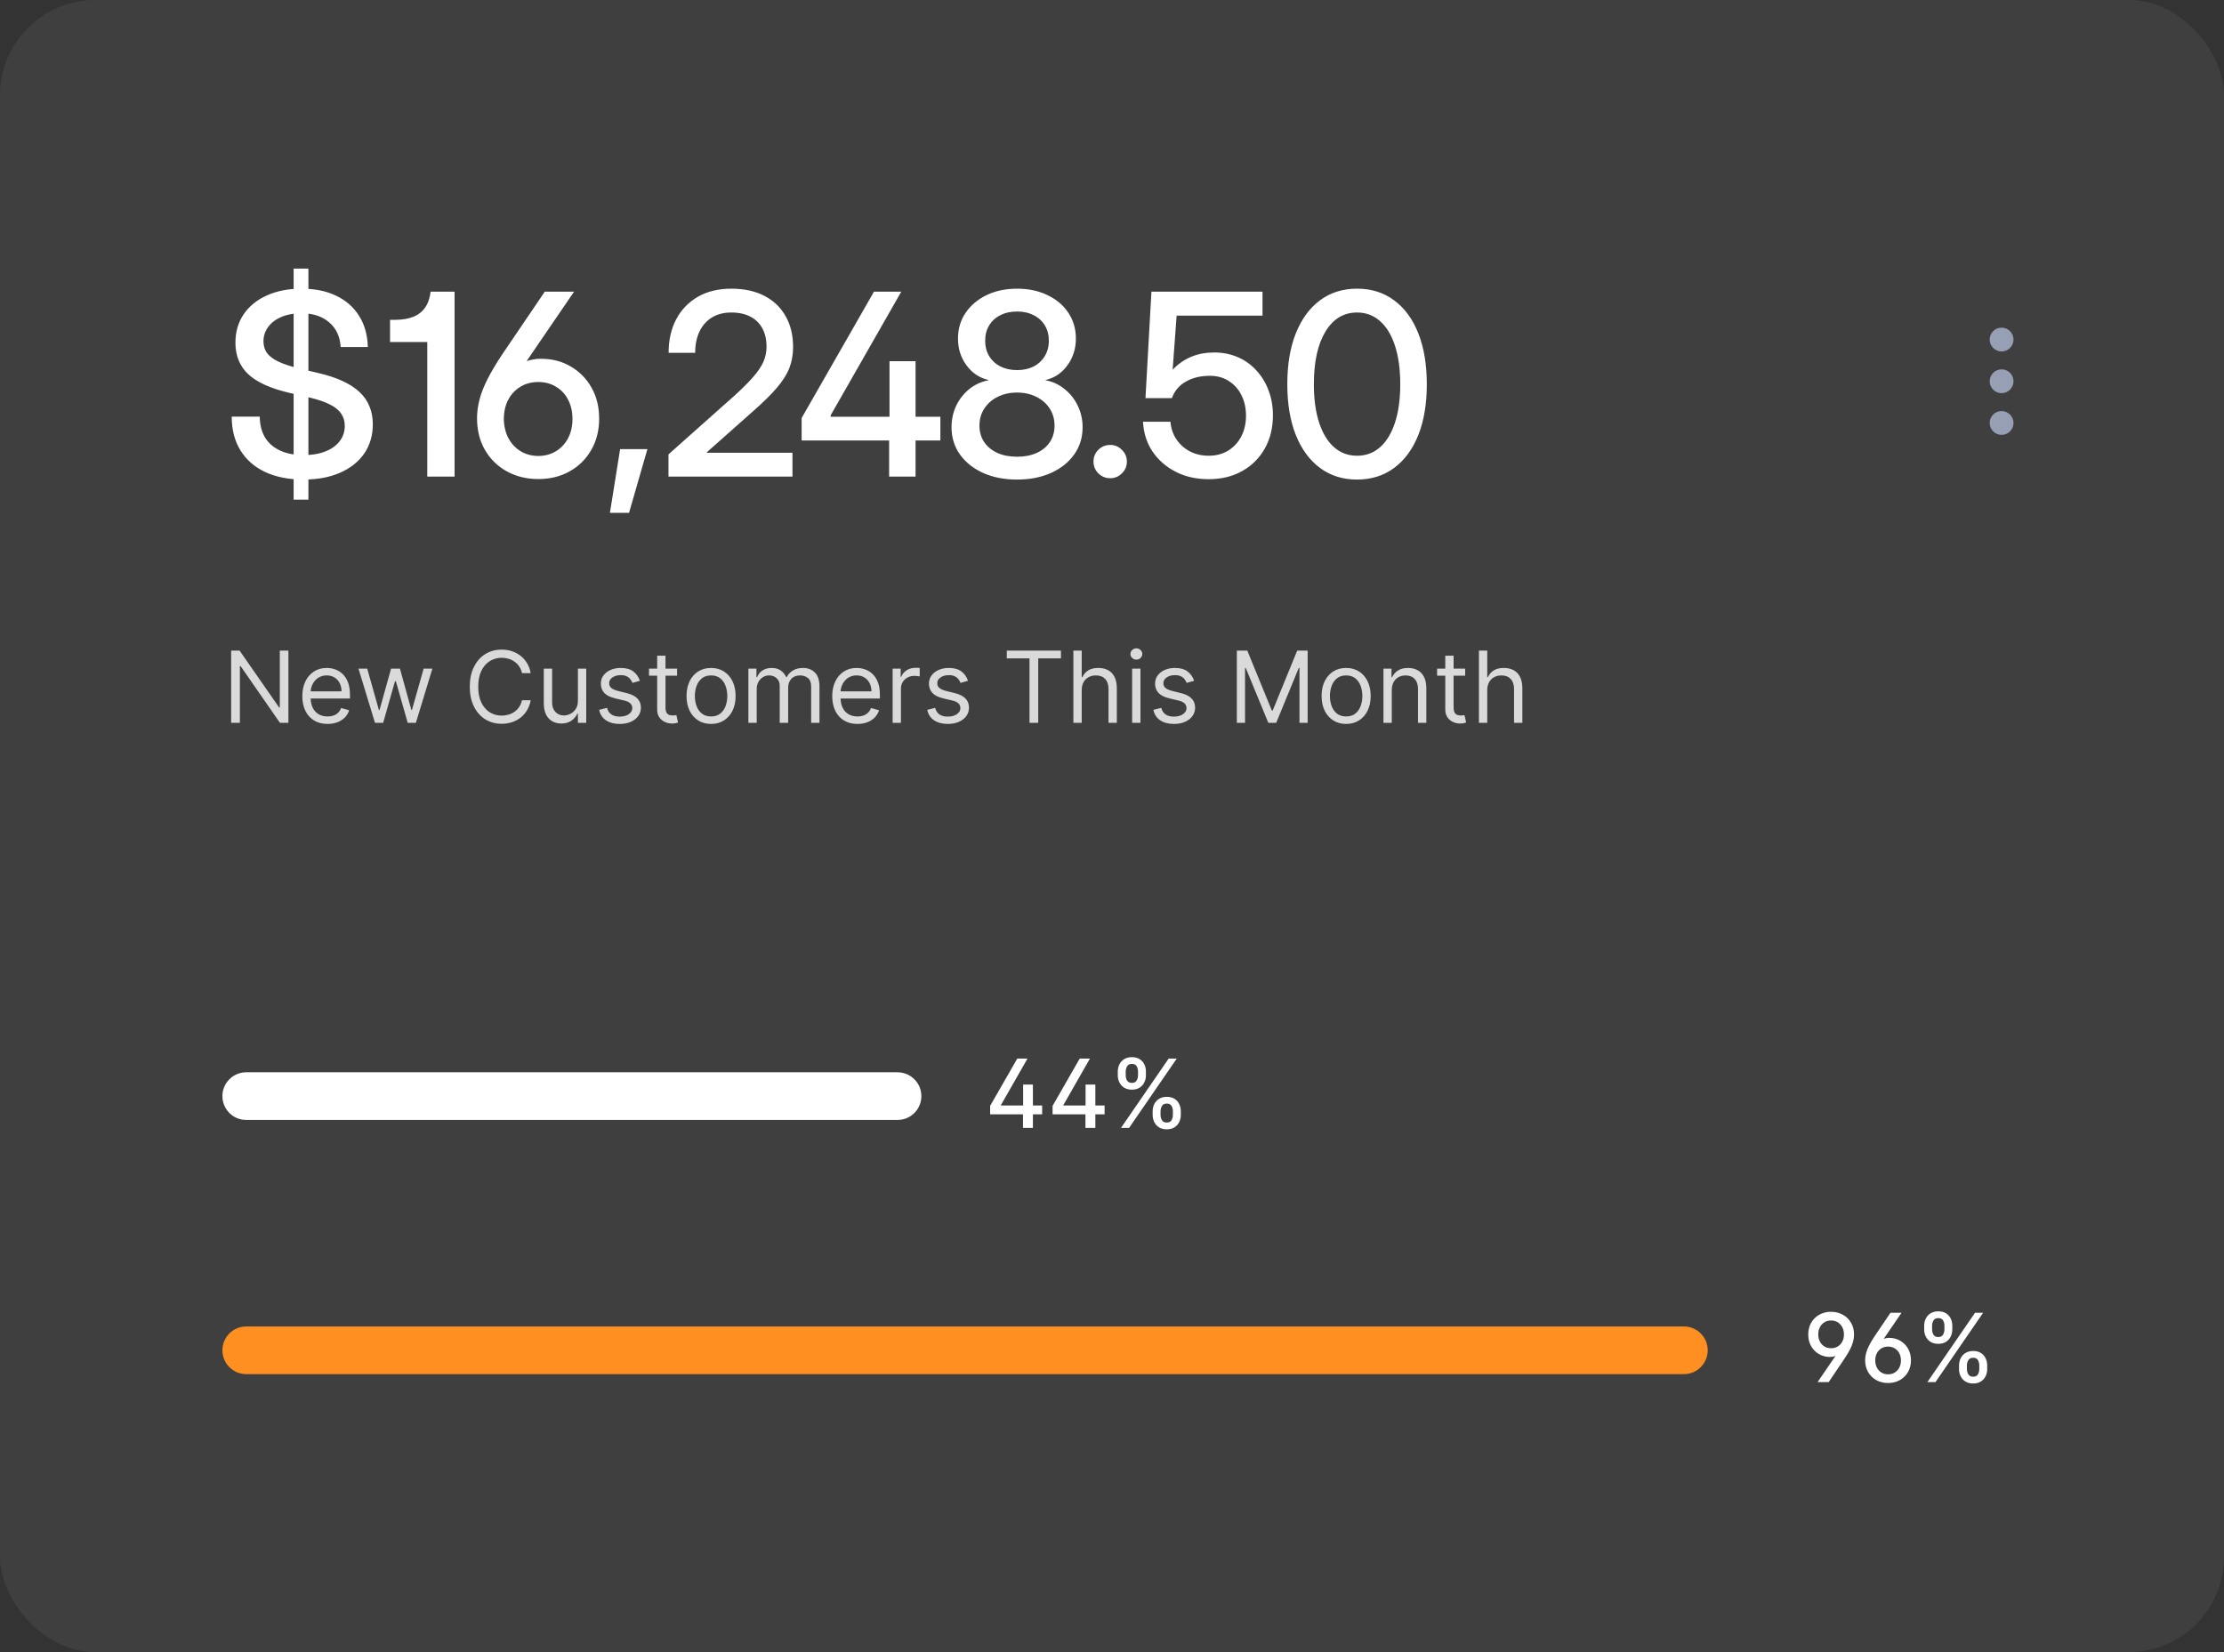 <svg width="280" height="208" viewBox="0 0 280 208" fill="none" xmlns="http://www.w3.org/2000/svg">
<rect x="0" y="0" width="280" height="208" fill="#333333" stroke="none"/>
<g clip-path="url(#clip0_874_7699)">
<g clip-path="url(#clip1_874_7699)">
<g clip-path="url(#clip2_874_7699)">
<g clip-path="url(#clip3_874_7699)">
<path d="M0 0H280V208H0V0Z" fill="white" fill-opacity="0.06"/>
<path d="M36.969 62.907V33.813H38.829V62.907H36.969ZM38.203 60.376C36.339 60.376 34.729 60.057 33.375 59.422C32.031 58.786 30.995 57.876 30.265 56.688C29.536 55.501 29.172 54.089 29.172 52.453H32.703C32.713 53.464 32.933 54.334 33.359 55.063C33.797 55.782 34.427 56.334 35.25 56.719C36.083 57.105 37.073 57.297 38.219 57.297C39.26 57.297 40.167 57.147 40.937 56.844C41.719 56.542 42.323 56.114 42.75 55.562C43.188 55.011 43.406 54.359 43.406 53.609C43.406 53.026 43.256 52.517 42.953 52.08C42.661 51.63 42.187 51.245 41.531 50.922C40.885 50.59 40.026 50.297 38.953 50.047L36.406 49.453C34.052 48.901 32.333 48.12 31.25 47.109C30.177 46.09 29.64 44.772 29.64 43.157C29.64 41.782 29.984 40.59 30.672 39.578C31.359 38.559 32.328 37.767 33.578 37.203C34.838 36.63 36.302 36.343 37.968 36.343C39.646 36.343 41.099 36.642 42.328 37.234C43.568 37.828 44.531 38.678 45.218 39.782C45.906 40.876 46.271 42.178 46.312 43.688H42.891C42.807 42.365 42.323 41.328 41.438 40.578C40.552 39.819 39.38 39.438 37.922 39.438C36.995 39.438 36.172 39.589 35.453 39.892C34.745 40.182 34.187 40.599 33.781 41.142C33.376 41.669 33.161 42.319 33.171 42.984C33.171 43.536 33.318 44.022 33.609 44.438C33.911 44.844 34.385 45.203 35.031 45.517C35.688 45.828 36.541 46.115 37.594 46.376L40.094 46.969C41.26 47.239 42.271 47.574 43.125 47.969C43.99 48.365 44.703 48.83 45.265 49.359C45.828 49.88 46.245 50.48 46.515 51.157C46.797 51.834 46.937 52.59 46.937 53.422C46.937 54.819 46.578 56.042 45.859 57.094C45.141 58.136 44.125 58.944 42.812 59.517C41.51 60.09 39.974 60.376 38.203 60.376ZM53.794 60.001V42.703L54.138 43.063H49.107V40.267H49.685C50.612 40.267 51.388 40.142 52.013 39.892C52.649 39.642 53.149 39.255 53.513 38.734C53.878 38.215 54.113 37.542 54.216 36.719H57.232V60.001H53.794ZM60.058 52.562C60.068 51.803 60.178 51.032 60.386 50.251C60.594 49.459 60.932 48.605 61.401 47.688C61.87 46.761 62.495 45.715 63.276 44.547L68.589 36.719H72.276L66.308 45.453C66.588 45.37 66.875 45.303 67.167 45.251C67.459 45.188 67.758 45.162 68.057 45.172C69.485 45.163 70.75 45.484 71.854 46.142C72.957 46.775 73.865 47.7 74.479 48.813C75.115 49.938 75.433 51.234 75.433 52.703C75.433 54.194 75.099 55.511 74.433 56.657C73.792 57.787 72.851 58.717 71.713 59.344C70.568 59.99 69.255 60.312 67.776 60.312C66.308 60.312 64.985 59.99 63.808 59.344C62.653 58.71 61.696 57.769 61.042 56.626C60.375 55.459 60.048 54.105 60.058 52.562ZM63.432 52.703C63.442 53.62 63.63 54.434 63.995 55.142C64.37 55.84 64.88 56.392 65.526 56.797C66.172 57.194 66.922 57.397 67.776 57.407C68.62 57.397 69.365 57.194 70.011 56.797C70.657 56.401 71.182 55.833 71.526 55.157C71.891 54.447 72.073 53.647 72.073 52.751C72.073 51.834 71.891 51.026 71.526 50.328C71.185 49.645 70.653 49.076 69.995 48.688C69.349 48.292 68.61 48.094 67.776 48.094C66.922 48.094 66.172 48.292 65.526 48.688C64.875 49.078 64.346 49.641 63.995 50.313C63.63 51.001 63.443 51.797 63.432 52.703ZM76.789 64.564L78.071 56.547H81.508L79.196 64.564H76.789ZM84.162 60.001V57.203L92.537 49.751C93.485 48.886 94.245 48.126 94.818 47.469C95.402 46.803 95.828 46.172 96.099 45.58C96.37 44.975 96.509 44.319 96.506 43.657C96.506 42.761 96.334 41.995 95.99 41.359C95.655 40.722 95.131 40.204 94.49 39.876C93.834 39.522 93.027 39.344 92.068 39.344C91.131 39.344 90.318 39.553 89.631 39.969C88.954 40.386 88.433 40.974 88.068 41.734C87.704 42.495 87.521 43.392 87.521 44.422H84.177C84.177 42.797 84.5 41.38 85.147 40.172C85.773 38.985 86.727 38.003 87.897 37.344C89.073 36.678 90.464 36.344 92.068 36.344C93.693 36.344 95.084 36.647 96.24 37.251C97.407 37.855 98.297 38.709 98.912 39.813C99.537 40.907 99.849 42.199 99.849 43.688C99.849 44.636 99.693 45.517 99.381 46.328C99.068 47.13 98.542 47.965 97.802 48.828C97.073 49.682 96.073 50.667 94.802 51.782L88.99 56.938V57.001H99.771V60.001H84.162ZM100.925 55.453V52.626L110.034 36.719H113.472L104.581 52.282V52.469H118.394V55.453H100.925ZM111.941 60.001V54.611L111.988 53.297V45.469H115.269V60.001H111.941ZM128.048 60.376C126.423 60.376 124.99 60.094 123.751 59.532C122.521 58.969 121.553 58.194 120.844 57.203C120.146 56.214 119.798 55.074 119.798 53.782C119.798 52.803 119.995 51.897 120.391 51.063C120.781 50.251 121.347 49.536 122.048 48.969C122.747 48.411 123.574 48.035 124.454 47.876V47.844C123.308 47.574 122.381 46.955 121.673 45.984C120.964 45.017 120.61 43.897 120.61 42.626C120.61 41.407 120.928 40.328 121.563 39.392C122.209 38.444 123.089 37.699 124.204 37.157C125.329 36.615 126.61 36.344 128.048 36.344C129.485 36.344 130.761 36.614 131.876 37.157C133.001 37.688 133.876 38.428 134.501 39.376C135.136 40.324 135.454 41.407 135.454 42.626C135.454 43.895 135.1 45.016 134.391 45.986C133.693 46.953 132.777 47.574 131.641 47.844V47.876C132.52 48.034 133.343 48.417 134.032 48.986C134.738 49.546 135.305 50.262 135.688 51.078C136.096 51.921 136.305 52.846 136.298 53.782C136.298 55.074 135.949 56.215 135.251 57.203C134.553 58.194 133.584 58.969 132.344 59.532C131.105 60.094 129.673 60.376 128.048 60.376ZM128.048 57.501C128.995 57.501 129.824 57.34 130.532 57.017C131.24 56.694 131.787 56.24 132.173 55.657C132.568 55.063 132.766 54.376 132.766 53.594C132.766 52.782 132.563 52.062 132.157 51.438C131.761 50.813 131.204 50.324 130.485 49.969C129.777 49.605 128.964 49.422 128.048 49.422C127.131 49.422 126.313 49.605 125.594 49.969C124.914 50.298 124.337 50.806 123.923 51.438C123.516 52.063 123.313 52.782 123.313 53.594C123.313 54.376 123.511 55.062 123.907 55.657C124.303 56.24 124.855 56.694 125.563 57.017C126.271 57.34 127.1 57.501 128.048 57.501ZM128.048 46.594C128.839 46.594 129.532 46.444 130.126 46.142C130.707 45.85 131.195 45.401 131.532 44.844C131.876 44.282 132.048 43.63 132.048 42.892C132.048 42.161 131.881 41.522 131.548 40.969C131.212 40.416 130.724 39.97 130.141 39.688C129.548 39.376 128.85 39.219 128.048 39.219C127.245 39.219 126.542 39.376 125.938 39.688C125.355 39.97 124.867 40.415 124.532 40.969C124.199 41.522 124.032 42.161 124.032 42.892C124.032 43.632 124.199 44.276 124.532 44.828C124.869 45.384 125.357 45.834 125.938 46.126C126.553 46.438 127.256 46.594 128.048 46.594ZM139.764 60.205C139.488 60.208 139.215 60.155 138.959 60.05C138.704 59.946 138.473 59.791 138.279 59.594C138.083 59.401 137.928 59.169 137.823 58.914C137.719 58.659 137.667 58.385 137.67 58.109C137.67 57.526 137.873 57.032 138.279 56.626C138.696 56.219 139.196 56.016 139.779 56.016C140.352 56.016 140.842 56.224 141.248 56.642C141.665 57.047 141.873 57.536 141.873 58.109C141.873 58.694 141.665 59.188 141.248 59.594C141.055 59.792 140.824 59.948 140.569 60.053C140.314 60.158 140.04 60.21 139.764 60.205ZM152.168 60.328C150.615 60.328 149.23 60.017 148.011 59.392C146.793 58.767 145.819 57.911 145.089 56.828C144.371 55.745 143.975 54.501 143.902 53.094H147.355C147.459 54.334 147.959 55.359 148.855 56.172C149.751 56.974 150.86 57.376 152.183 57.376C153.11 57.376 153.923 57.161 154.621 56.736C155.327 56.3 155.9 55.678 156.277 54.938C156.673 54.178 156.871 53.312 156.871 52.344C156.871 51.364 156.678 50.501 156.293 49.751C155.942 49.017 155.389 48.399 154.699 47.969C154.022 47.532 153.235 47.312 152.339 47.312C151.152 47.312 150.136 47.557 149.293 48.047C148.472 48.499 147.848 49.24 147.543 50.126H144.214L144.964 36.719H158.949V39.734H148.136L147.636 46.517H147.668C148.321 45.821 149.115 45.272 149.996 44.907C150.86 44.553 151.819 44.376 152.871 44.376C153.933 44.376 154.912 44.569 155.808 44.953C156.7 45.329 157.5 45.894 158.152 46.609C158.83 47.337 159.356 48.192 159.699 49.126C160.074 50.084 160.261 51.136 160.261 52.282C160.261 53.855 159.923 55.245 159.246 56.453C158.582 57.649 157.597 58.634 156.402 59.297C155.194 59.984 153.782 60.328 152.168 60.328ZM170.852 60.376C169.05 60.376 167.493 59.886 166.181 58.907C164.868 57.928 163.852 56.542 163.134 54.751C162.425 52.959 162.071 50.834 162.071 48.376C162.071 45.907 162.425 43.776 163.134 41.986C163.852 40.182 164.868 38.792 166.181 37.813C167.493 36.834 169.05 36.343 170.852 36.343C172.655 36.343 174.212 36.834 175.524 37.813C176.847 38.792 177.863 40.184 178.571 41.984C179.28 43.776 179.634 45.907 179.634 48.376C179.634 50.834 179.28 52.959 178.571 54.751C177.863 56.542 176.847 57.928 175.524 58.907C174.212 59.886 172.655 60.376 170.852 60.376ZM170.852 57.376C171.977 57.376 172.946 57.016 173.759 56.297C174.571 55.568 175.196 54.532 175.634 53.188C176.071 51.844 176.29 50.24 176.29 48.376C176.29 46.501 176.071 44.892 175.634 43.547C175.196 42.194 174.571 41.157 173.759 40.438C172.946 39.709 171.977 39.344 170.852 39.344C169.165 39.344 167.837 40.147 166.868 41.751C165.899 43.355 165.415 45.563 165.415 48.376C165.415 50.24 165.634 51.844 166.071 53.188C166.509 54.532 167.134 55.569 167.946 56.297C168.759 57.017 169.727 57.376 170.852 57.376Z" fill="white"/>
<path d="M36.31 81.91V91H35.244L30.291 83.862H30.201V91H29.101V81.91H30.166L35.138 89.065H35.227V81.909H36.31V81.91ZM41.24 91.142C40.582 91.142 40.015 90.997 39.539 90.707C39.064 90.412 38.684 89.987 38.443 89.482C38.188 88.955 38.061 88.342 38.061 87.644C38.061 86.946 38.188 86.33 38.443 85.798C38.678 85.289 39.05 84.855 39.517 84.546C39.978 84.244 40.517 84.093 41.133 84.093C41.488 84.093 41.838 84.153 42.185 84.271C42.531 84.389 42.846 84.581 43.13 84.848C43.414 85.111 43.64 85.46 43.81 85.895C43.978 86.33 44.062 86.865 44.062 87.502V87.946H38.807V87.04H42.997C43.003 86.683 42.924 86.33 42.767 86.01C42.622 85.716 42.397 85.468 42.118 85.296C41.822 85.117 41.48 85.026 41.133 85.034C40.749 85.025 40.37 85.133 40.049 85.344C39.751 85.545 39.511 85.821 39.353 86.144C39.19 86.472 39.108 86.824 39.108 87.2V87.804C39.108 88.319 39.198 88.755 39.375 89.114C39.555 89.469 39.805 89.739 40.125 89.926C40.445 90.109 40.815 90.201 41.239 90.201C41.514 90.201 41.763 90.163 41.985 90.086C42.202 90.011 42.4 89.89 42.566 89.731C42.729 89.571 42.855 89.372 42.944 89.136L43.956 89.42C43.851 89.76 43.667 90.07 43.419 90.325C43.155 90.591 42.837 90.797 42.486 90.929C42.116 91.071 41.701 91.142 41.239 91.142H41.24ZM47.21 91L45.133 84.182H46.234L47.708 89.402H47.778L49.235 84.182H50.353L51.791 89.384H51.863L53.336 84.182H54.437L52.36 91H51.33L49.838 85.762H49.732L48.24 91H47.21ZM66.815 84.75H65.715C65.603 84.169 65.271 83.653 64.787 83.312C64.557 83.145 64.3 83.019 64.027 82.939C63.745 82.856 63.452 82.814 63.157 82.815C62.629 82.809 62.111 82.954 61.662 83.232C61.218 83.51 60.864 83.92 60.601 84.462C60.341 85.003 60.21 85.667 60.21 86.454C60.21 87.242 60.34 87.906 60.6 88.448C60.864 88.989 61.218 89.399 61.661 89.678C62.108 89.955 62.607 90.094 63.157 90.094C63.459 90.094 63.749 90.053 64.027 89.97C64.306 89.887 64.559 89.764 64.787 89.602C65.268 89.256 65.599 88.74 65.714 88.159H66.815C66.732 88.624 66.581 89.039 66.362 89.406C65.934 90.131 65.252 90.672 64.449 90.924C64.047 91.058 63.616 91.124 63.157 91.124C62.382 91.124 61.693 90.934 61.089 90.556C60.485 90.177 60.01 89.639 59.664 88.94C59.318 88.242 59.144 87.413 59.144 86.454C59.144 85.496 59.318 84.667 59.664 83.969C60.01 83.27 60.485 82.732 61.089 82.353C61.693 81.974 62.382 81.785 63.157 81.785C63.617 81.785 64.047 81.851 64.449 81.985C64.847 82.114 65.218 82.312 65.546 82.57C65.871 82.825 66.143 83.136 66.362 83.503C66.582 83.867 66.732 84.283 66.815 84.75ZM72.759 88.212V84.182H73.806V91H72.76V89.846H72.689C72.529 90.192 72.28 90.486 71.943 90.729C71.606 90.969 71.18 91.089 70.665 91.089C70.238 91.089 69.86 90.996 69.528 90.809C69.188 90.61 68.916 90.313 68.747 89.957C68.557 89.575 68.463 89.094 68.463 88.514V84.182H69.51V88.443C69.51 88.94 69.65 89.337 69.928 89.633C70.208 89.929 70.567 90.077 71.002 90.077C71.262 90.077 71.527 90.01 71.797 89.877C72.069 89.744 72.297 89.54 72.48 89.264C72.667 88.989 72.759 88.638 72.759 88.212ZM80.565 85.709L79.624 85.975C79.56 85.81 79.472 85.656 79.362 85.518C79.24 85.359 79.081 85.231 78.9 85.145C78.705 85.047 78.455 84.999 78.15 84.999C77.733 84.999 77.385 85.095 77.107 85.287C76.832 85.477 76.694 85.717 76.694 86.011C76.694 86.271 76.789 86.477 76.978 86.628C77.168 86.778 77.463 86.904 77.866 87.005L78.878 87.254C79.488 87.401 79.942 87.628 80.241 87.933C80.54 88.235 80.689 88.623 80.689 89.1C80.689 89.49 80.577 89.84 80.352 90.148C80.13 90.456 79.819 90.698 79.419 90.876C79.019 91.053 78.555 91.142 78.026 91.142C77.33 91.142 76.755 90.992 76.299 90.689C75.843 90.387 75.555 89.947 75.433 89.367L76.428 89.117C76.522 89.485 76.701 89.76 76.965 89.943C77.231 90.127 77.579 90.219 78.008 90.219C78.496 90.219 78.884 90.115 79.171 89.908C79.461 89.698 79.606 89.446 79.606 89.153C79.608 89.042 79.588 88.932 79.545 88.83C79.502 88.727 79.438 88.635 79.357 88.559C79.192 88.396 78.937 88.275 78.594 88.195L77.457 87.928C76.833 87.78 76.374 87.551 76.081 87.24C75.791 86.927 75.646 86.534 75.646 86.064C75.646 85.679 75.754 85.339 75.97 85.043C76.19 84.747 76.487 84.515 76.863 84.346C77.269 84.172 77.708 84.086 78.15 84.093C78.825 84.093 79.354 84.241 79.739 84.537C80.127 84.833 80.402 85.223 80.565 85.709ZM85.241 84.182V85.07H81.708V84.182H85.241ZM82.737 82.548H83.785V89.047C83.785 89.343 83.828 89.565 83.914 89.713C83.989 89.847 84.108 89.95 84.251 90.006C84.391 90.053 84.537 90.076 84.691 90.076C84.806 90.076 84.901 90.071 84.975 90.059L85.152 90.023L85.365 90.965C85.295 90.991 85.195 91.018 85.068 91.045C84.909 91.078 84.746 91.092 84.584 91.089C84.288 91.089 83.998 91.025 83.714 90.898C83.433 90.77 83.191 90.569 83.013 90.316C82.829 90.056 82.737 89.728 82.737 89.331V82.548ZM89.524 91.142C88.908 91.142 88.368 90.996 87.904 90.702C87.435 90.402 87.06 89.976 86.82 89.473C86.563 88.946 86.434 88.331 86.434 87.626C86.434 86.916 86.563 86.296 86.82 85.766C87.058 85.261 87.434 84.834 87.903 84.532C88.368 84.24 88.908 84.093 89.523 84.093C90.139 84.093 90.678 84.24 91.139 84.533C91.61 84.833 91.985 85.261 92.222 85.766C92.482 86.296 92.613 86.916 92.613 87.626C92.613 88.331 92.483 88.946 92.223 89.473C91.986 89.977 91.61 90.404 91.139 90.703C90.678 90.996 90.139 91.142 89.524 91.142ZM89.524 90.201C89.991 90.201 90.376 90.081 90.678 89.841C90.985 89.594 91.217 89.267 91.348 88.896C91.496 88.489 91.569 88.059 91.565 87.626C91.565 87.171 91.493 86.746 91.348 86.353C91.217 85.979 90.985 85.648 90.678 85.398C90.376 85.155 89.991 85.034 89.524 85.034C89.056 85.034 88.671 85.155 88.369 85.398C88.062 85.649 87.83 85.979 87.699 86.353C87.552 86.761 87.478 87.192 87.482 87.626C87.482 88.082 87.554 88.506 87.699 88.896C87.844 89.286 88.068 89.602 88.369 89.841C88.671 90.081 89.057 90.201 89.524 90.201ZM94.222 91V84.182H95.234V85.247H95.323C95.465 84.883 95.694 84.601 96.011 84.399C96.328 84.195 96.708 84.093 97.151 84.093C97.601 84.093 97.976 84.195 98.275 84.399C98.577 84.601 98.812 84.883 98.981 85.247H99.051C99.225 84.896 99.498 84.604 99.837 84.408C100.187 84.198 100.605 84.093 101.094 84.093C101.703 84.093 102.202 84.283 102.59 84.666C102.977 85.044 103.171 85.635 103.171 86.436V91H102.123V86.437C102.123 85.934 101.986 85.574 101.711 85.358C101.434 85.141 101.09 85.027 100.738 85.034C100.259 85.034 99.888 85.179 99.624 85.469C99.361 85.756 99.229 86.12 99.229 86.561V91H98.164V86.33C98.164 85.943 98.038 85.63 97.787 85.394C97.535 85.154 97.211 85.034 96.814 85.034C96.542 85.034 96.288 85.107 96.051 85.252C95.813 85.401 95.618 85.609 95.483 85.855C95.337 86.126 95.263 86.431 95.27 86.739V91H94.222ZM107.955 91.142C107.298 91.142 106.731 90.997 106.255 90.707C105.78 90.412 105.399 89.987 105.159 89.482C104.904 88.955 104.777 88.342 104.777 87.644C104.777 86.946 104.904 86.33 105.159 85.798C105.393 85.289 105.765 84.855 106.233 84.546C106.694 84.244 107.233 84.093 107.849 84.093C108.204 84.093 108.554 84.153 108.901 84.271C109.247 84.389 109.562 84.581 109.846 84.848C110.13 85.111 110.357 85.46 110.525 85.895C110.694 86.33 110.778 86.865 110.778 87.502V87.946H105.523V87.04H109.713C109.713 86.656 109.636 86.312 109.482 86.01C109.338 85.716 109.113 85.468 108.834 85.296C108.538 85.117 108.196 85.026 107.849 85.034C107.465 85.025 107.086 85.133 106.765 85.344C106.467 85.545 106.227 85.821 106.069 86.144C105.906 86.472 105.824 86.824 105.824 87.2V87.804C105.824 88.319 105.913 88.755 106.091 89.114C106.271 89.469 106.521 89.739 106.841 89.926C107.161 90.109 107.532 90.201 107.955 90.201C108.23 90.201 108.479 90.163 108.701 90.086C108.918 90.011 109.116 89.89 109.282 89.731C109.445 89.571 109.571 89.372 109.66 89.136L110.672 89.42C110.567 89.76 110.383 90.07 110.135 90.325C109.871 90.591 109.553 90.797 109.202 90.929C108.832 91.071 108.417 91.142 107.955 91.142ZM112.382 91V84.182H113.394V85.212H113.465C113.589 84.874 113.814 84.601 114.14 84.39C114.465 84.18 114.832 84.075 115.24 84.075C115.317 84.075 115.414 84.077 115.529 84.08C115.617 84.082 115.704 84.086 115.791 84.093V85.158C115.71 85.142 115.629 85.128 115.547 85.118C115.416 85.097 115.284 85.087 115.152 85.088C114.82 85.088 114.524 85.157 114.264 85.296C114.009 85.426 113.795 85.626 113.647 85.871C113.5 86.117 113.424 86.4 113.429 86.686V91H112.382ZM121.872 85.709L120.931 85.975C120.868 85.81 120.779 85.656 120.669 85.518C120.547 85.359 120.389 85.231 120.208 85.145C120.012 85.047 119.762 84.999 119.457 84.999C119.04 84.999 118.692 85.095 118.414 85.287C118.139 85.477 118.001 85.717 118.001 86.011C118.001 86.271 118.096 86.477 118.286 86.628C118.475 86.778 118.771 86.904 119.173 87.005L120.185 87.254C120.795 87.401 121.249 87.628 121.548 87.933C121.847 88.235 121.997 88.623 121.997 89.1C121.997 89.49 121.884 89.84 121.659 90.148C121.437 90.456 121.126 90.698 120.727 90.876C120.327 91.053 119.863 91.142 119.333 91.142C118.638 91.142 118.062 90.992 117.606 90.689C117.151 90.387 116.862 89.947 116.741 89.367L117.735 89.117C117.83 89.485 118.009 89.76 118.272 89.943C118.539 90.127 118.886 90.219 119.315 90.219C119.804 90.219 120.191 90.115 120.478 89.908C120.768 89.698 120.913 89.446 120.913 89.153C120.916 89.042 120.895 88.932 120.852 88.83C120.81 88.727 120.746 88.635 120.665 88.559C120.499 88.396 120.245 88.275 119.901 88.195L118.765 87.928C118.141 87.78 117.682 87.551 117.389 87.24C117.099 86.927 116.954 86.534 116.954 86.064C116.954 85.679 117.062 85.339 117.278 85.043C117.497 84.747 117.794 84.515 118.17 84.346C118.576 84.172 119.015 84.086 119.457 84.093C120.132 84.093 120.662 84.241 121.047 84.537C121.434 84.833 121.709 85.223 121.872 85.709ZM126.754 82.886V81.909H133.572V82.886H130.713V91H129.613V82.886H126.754ZM136.187 86.898V91H135.139V81.91H136.187V85.247H136.275C136.435 84.895 136.675 84.615 136.995 84.408C137.317 84.198 137.746 84.093 138.282 84.093C138.746 84.093 139.153 84.186 139.503 84.373C139.852 84.556 140.123 84.839 140.315 85.22C140.51 85.6 140.608 86.082 140.608 86.668V91H139.56V86.739C139.56 86.197 139.42 85.779 139.139 85.482C138.86 85.183 138.474 85.034 137.98 85.034C137.637 85.034 137.329 85.107 137.057 85.252C136.787 85.397 136.574 85.608 136.417 85.886C136.264 86.165 136.187 86.502 136.187 86.898ZM142.534 91V84.182H143.582V91H142.534ZM143.067 83.046C142.87 83.049 142.68 82.973 142.539 82.836C142.47 82.773 142.414 82.695 142.377 82.609C142.339 82.523 142.32 82.43 142.321 82.336C142.32 82.242 142.339 82.148 142.376 82.062C142.414 81.975 142.469 81.898 142.539 81.834C142.681 81.698 142.87 81.622 143.067 81.625C143.164 81.623 143.26 81.641 143.35 81.677C143.44 81.713 143.522 81.766 143.591 81.834C143.662 81.897 143.718 81.974 143.756 82.061C143.795 82.147 143.814 82.241 143.813 82.335C143.814 82.43 143.795 82.523 143.756 82.61C143.718 82.697 143.662 82.774 143.591 82.837C143.522 82.905 143.44 82.958 143.35 82.994C143.26 83.03 143.164 83.048 143.067 83.046ZM150.34 85.709L149.399 85.975C149.336 85.81 149.247 85.656 149.137 85.518C149.015 85.359 148.857 85.231 148.676 85.145C148.48 85.047 148.23 84.999 147.925 84.999C147.508 84.999 147.16 85.095 146.882 85.287C146.607 85.477 146.469 85.717 146.469 86.011C146.469 86.271 146.564 86.477 146.754 86.628C146.943 86.778 147.239 86.904 147.641 87.005L148.653 87.254C149.263 87.401 149.717 87.628 150.016 87.933C150.315 88.235 150.464 88.623 150.464 89.1C150.464 89.49 150.352 89.84 150.127 90.148C149.905 90.456 149.594 90.698 149.195 90.876C148.795 91.053 148.331 91.142 147.801 91.142C147.106 91.142 146.53 90.992 146.074 90.689C145.619 90.387 145.33 89.947 145.209 89.367L146.203 89.117C146.298 89.485 146.477 89.76 146.74 89.943C147.007 90.127 147.354 90.219 147.783 90.219C148.272 90.219 148.659 90.115 148.946 89.908C149.236 89.698 149.381 89.446 149.381 89.153C149.384 89.042 149.363 88.932 149.32 88.83C149.278 88.727 149.214 88.635 149.133 88.559C148.967 88.396 148.713 88.275 148.369 88.195L147.233 87.928C146.609 87.78 146.15 87.551 145.857 87.24C145.567 86.927 145.422 86.534 145.422 86.064C145.422 85.679 145.53 85.339 145.746 85.043C145.965 84.747 146.262 84.515 146.638 84.346C147.044 84.172 147.483 84.086 147.925 84.093C148.6 84.093 149.13 84.241 149.515 84.537C149.902 84.833 150.177 85.223 150.34 85.709ZM155.719 81.909H157.033L160.122 89.455H160.229L163.319 81.909H164.632V91H163.603V84.093H163.514L160.673 91H159.679L156.838 84.093H156.749V91H155.719V81.91V81.909ZM169.478 91.142C168.862 91.142 168.322 90.996 167.857 90.702C167.389 90.401 167.014 89.975 166.774 89.473C166.517 88.946 166.388 88.331 166.388 87.626C166.388 86.916 166.517 86.296 166.774 85.766C167.035 85.236 167.396 84.826 167.857 84.532C168.322 84.24 168.862 84.093 169.478 84.093C170.093 84.093 170.632 84.24 171.093 84.533C171.558 84.826 171.919 85.237 172.176 85.766C172.437 86.296 172.567 86.916 172.567 87.626C172.567 88.331 172.437 88.946 172.176 89.473C171.939 89.978 171.563 90.404 171.093 90.703C170.632 90.996 170.093 91.142 169.478 91.142ZM169.478 90.201C169.945 90.201 170.33 90.081 170.632 89.841C170.933 89.601 171.157 89.287 171.302 88.896C171.45 88.489 171.523 88.059 171.519 87.626C171.519 87.171 171.447 86.746 171.302 86.353C171.171 85.979 170.939 85.649 170.632 85.398C170.33 85.155 169.945 85.034 169.478 85.034C169.01 85.034 168.625 85.155 168.323 85.398C168.016 85.649 167.784 85.979 167.653 86.353C167.506 86.761 167.432 87.192 167.436 87.626C167.436 88.082 167.508 88.506 167.653 88.896C167.798 89.286 168.022 89.602 168.323 89.841C168.625 90.081 169.01 90.201 169.478 90.201ZM175.224 86.898V91H174.176V84.182H175.188V85.247H175.277C175.437 84.901 175.679 84.623 176.005 84.413C176.33 84.2 176.751 84.093 177.266 84.093C177.727 84.093 178.131 84.188 178.477 84.377C178.824 84.564 179.093 84.847 179.285 85.229C179.478 85.609 179.574 86.088 179.574 86.668V91H178.526V86.739C178.526 86.203 178.387 85.786 178.109 85.487C177.831 85.185 177.449 85.034 176.964 85.034C176.629 85.034 176.33 85.107 176.067 85.252C175.805 85.4 175.59 85.62 175.45 85.886C175.299 86.165 175.224 86.502 175.224 86.898ZM184.463 84.182V85.07H180.93V84.182H184.463ZM181.96 82.548H183.007V89.047C183.007 89.343 183.05 89.565 183.136 89.713C183.211 89.847 183.33 89.95 183.473 90.006C183.613 90.053 183.759 90.076 183.913 90.076C184.028 90.076 184.123 90.071 184.197 90.059L184.375 90.023L184.588 90.965C184.491 90.999 184.391 91.026 184.29 91.045C184.131 91.077 183.969 91.092 183.806 91.089C183.51 91.089 183.22 91.025 182.936 90.898C182.654 90.77 182.412 90.569 182.235 90.316C182.052 90.056 181.96 89.728 181.96 89.331V82.548ZM187.243 86.898V91H186.196V81.91H187.243V85.247H187.332C187.492 84.895 187.732 84.615 188.051 84.408C188.374 84.198 188.803 84.093 189.338 84.093C189.803 84.093 190.21 84.186 190.559 84.373C190.908 84.556 191.179 84.839 191.371 85.22C191.567 85.6 191.664 86.082 191.664 86.668V91H190.617V86.739C190.617 86.197 190.476 85.779 190.195 85.482C189.917 85.183 189.531 85.034 189.037 85.034C188.693 85.034 188.386 85.107 188.113 85.252C187.844 85.398 187.622 85.618 187.474 85.886C187.32 86.165 187.243 86.502 187.243 86.898Z" fill="#DADADA"/>
<path d="M252 41.25C251.175 41.25 250.5 41.925 250.5 42.75C250.5 43.575 251.175 44.25 252 44.25C252.825 44.25 253.5 43.575 253.5 42.75C253.5 41.925 252.825 41.25 252 41.25ZM252 51.75C251.175 51.75 250.5 52.425 250.5 53.25C250.5 54.075 251.175 54.75 252 54.75C252.825 54.75 253.5 54.075 253.5 53.25C253.5 52.425 252.825 51.75 252 51.75ZM252 46.5C251.175 46.5 250.5 47.175 250.5 48C250.5 48.825 251.175 49.5 252 49.5C252.825 49.5 253.5 48.825 253.5 48C253.5 47.175 252.825 46.5 252 46.5Z" fill="#979FB4"/>
<path d="M212 167H31C29.343 167 28 168.343 28 170C28 171.657 29.343 173 31 173H212C213.657 173 215 171.657 215 170C215 168.343 213.657 167 212 167Z" fill="#FF8F20"/>
<path d="M227.656 168.013C227.656 167.453 227.78 166.959 228.027 166.53C228.268 166.107 228.62 165.758 229.045 165.52C229.499 165.271 230.01 165.144 230.528 165.153C231.077 165.153 231.57 165.276 232.007 165.52C232.447 165.761 232.794 166.101 233.047 166.538C233.303 166.973 233.428 167.48 233.422 168.06C233.418 168.354 233.376 168.646 233.298 168.929C233.204 169.262 233.076 169.585 232.915 169.892C232.739 170.239 232.503 170.632 232.207 171.072L230.23 174H228.837L231.078 170.723C230.972 170.757 230.864 170.786 230.754 170.808C230.643 170.828 230.531 170.838 230.418 170.838C229.919 170.847 229.427 170.72 228.994 170.472C228.584 170.231 228.246 169.885 228.014 169.47C227.776 169.047 227.656 168.561 227.656 168.013ZM228.918 167.991C228.918 168.335 228.986 168.639 229.122 168.903C229.259 169.165 229.447 169.369 229.689 169.517C229.933 169.665 230.214 169.739 230.533 169.739C230.823 169.747 231.109 169.674 231.358 169.527C231.608 169.38 231.81 169.165 231.943 168.908C232.082 168.646 232.152 168.347 232.152 168.009C232.152 167.665 232.082 167.361 231.943 167.097C231.814 166.84 231.617 166.624 231.372 166.474C231.119 166.321 230.829 166.243 230.533 166.249C230.214 166.249 229.933 166.324 229.689 166.474C229.447 166.622 229.259 166.828 229.122 167.092C228.982 167.37 228.912 167.679 228.918 167.991ZM234.818 171.213C234.826 170.919 234.867 170.628 234.941 170.344C235.021 170.048 235.149 169.727 235.325 169.381C235.501 169.034 235.737 168.641 236.032 168.2L238.014 165.273H239.403L237.166 168.545C237.268 168.514 237.375 168.489 237.485 168.469C237.599 168.446 237.713 168.435 237.826 168.435C238.358 168.435 238.831 168.557 239.245 168.801C239.66 169.045 239.987 169.379 240.226 169.803C240.467 170.226 240.588 170.712 240.588 171.26C240.588 171.82 240.463 172.314 240.213 172.743C239.971 173.167 239.617 173.516 239.19 173.753C238.758 173.997 238.265 174.119 237.711 174.119C237.194 174.127 236.684 174.002 236.228 173.757C235.797 173.518 235.439 173.166 235.193 172.739C234.94 172.301 234.815 171.793 234.818 171.213ZM236.092 171.264C236.092 171.608 236.16 171.912 236.297 172.176C236.433 172.44 236.623 172.648 236.868 172.798C237.112 172.949 237.393 173.024 237.711 173.024C238.027 173.024 238.305 172.95 238.547 172.803C238.791 172.652 238.981 172.446 239.118 172.185C239.257 171.92 239.326 171.619 239.326 171.281C239.326 170.938 239.257 170.635 239.118 170.374C238.99 170.118 238.792 169.904 238.547 169.756C238.295 169.605 238.005 169.528 237.711 169.534C237.393 169.534 237.112 169.608 236.868 169.756C236.624 169.902 236.426 170.115 236.297 170.369C236.156 170.646 236.086 170.953 236.092 171.264ZM246.641 172.364V171.903C246.641 171.574 246.71 171.273 246.846 171C246.985 170.724 247.187 170.504 247.451 170.339C247.718 170.172 248.041 170.088 248.418 170.088C248.805 170.088 249.129 170.17 249.39 170.335C249.651 170.5 249.849 170.72 249.982 170.996C250.119 171.271 250.187 171.574 250.187 171.903V172.364C250.187 172.693 250.119 172.996 249.982 173.271C249.847 173.542 249.64 173.771 249.382 173.932C249.12 174.097 248.799 174.179 248.418 174.179C248.035 174.179 247.711 174.097 247.447 173.932C247.19 173.771 246.982 173.542 246.846 173.271C246.708 172.988 246.638 172.678 246.641 172.364ZM247.634 171.903V172.364C247.634 172.608 247.693 172.83 247.809 173.028C247.926 173.227 248.129 173.327 248.418 173.327C248.705 173.327 248.906 173.227 249.019 173.028C249.133 172.83 249.19 172.608 249.19 172.364V171.903C249.19 171.659 249.134 171.437 249.024 171.239C248.916 171.04 248.714 170.94 248.418 170.94C248.134 170.94 247.933 171.04 247.813 171.239C247.694 171.437 247.634 171.659 247.634 171.903ZM242.252 167.369V166.909C242.252 166.58 242.32 166.277 242.457 166.001C242.596 165.726 242.798 165.506 243.062 165.341C243.329 165.176 243.651 165.094 244.029 165.094C244.416 165.094 244.739 165.176 245.001 165.341C245.262 165.506 245.46 165.726 245.593 166.001C245.727 166.277 245.793 166.58 245.793 166.909V167.369C245.793 167.699 245.725 168.001 245.589 168.277C245.456 168.549 245.249 168.778 244.992 168.938C244.731 169.102 244.41 169.185 244.029 169.185C243.643 169.185 243.318 169.102 243.053 168.938C242.798 168.776 242.592 168.548 242.457 168.277C242.319 167.994 242.249 167.683 242.252 167.369ZM243.249 166.909V167.369C243.249 167.614 243.306 167.835 243.42 168.034C243.536 168.233 243.739 168.332 244.029 168.332C244.313 168.332 244.512 168.233 244.626 168.034C244.742 167.835 244.801 167.614 244.801 167.369V166.909C244.801 166.665 244.745 166.443 244.634 166.244C244.524 166.045 244.322 165.946 244.029 165.946C243.745 165.946 243.543 166.045 243.424 166.244C243.307 166.446 243.247 166.675 243.249 166.909ZM242.657 174L248.657 165.273H249.676L243.676 174H242.657Z" fill="white"/>
<path d="M113 135H31C29.343 135 28 136.343 28 138C28 139.657 29.343 141 31 141H113C114.657 141 116 139.657 116 138C116 136.343 114.657 135 113 135Z" fill="white"/>
<path d="M124.656 140.295V139.23L128.074 133.273H129.361L126.024 139.111V139.179H131.206V140.295H124.656ZM128.794 142V139.98L128.811 139.486V136.545H130.043V142H128.794ZM132.518 140.295V139.23L135.935 133.273H137.222L133.886 139.111V139.179H139.068V140.295H132.518ZM136.656 142V139.98L136.673 139.486V136.545H137.904V142H136.656ZM145.118 140.364V139.903C145.118 139.574 145.186 139.273 145.323 139C145.462 138.724 145.663 138.504 145.928 138.339C146.195 138.172 146.517 138.088 146.895 138.088C147.281 138.088 147.605 138.17 147.867 138.335C148.128 138.5 148.325 138.72 148.459 138.996C148.595 139.271 148.663 139.574 148.663 139.903V140.364C148.663 140.693 148.595 140.996 148.459 141.271C148.323 141.542 148.115 141.771 147.858 141.932C147.597 142.097 147.276 142.179 146.895 142.179C146.511 142.179 146.188 142.097 145.923 141.932C145.665 141.771 145.458 141.542 145.323 141.271C145.184 140.989 145.114 140.678 145.118 140.364ZM146.111 139.903V140.364C146.111 140.608 146.169 140.83 146.286 141.028C146.402 141.227 146.605 141.327 146.895 141.327C147.182 141.327 147.382 141.227 147.496 141.028C147.609 140.83 147.666 140.608 147.666 140.364V139.903C147.666 139.659 147.611 139.437 147.5 139.239C147.392 139.04 147.19 138.94 146.895 138.94C146.611 138.94 146.409 139.04 146.29 139.239C146.171 139.437 146.111 139.659 146.111 139.903ZM140.729 135.369V134.909C140.729 134.58 140.797 134.277 140.933 134.001C141.073 133.726 141.274 133.506 141.538 133.341C141.806 133.176 142.128 133.094 142.506 133.094C142.892 133.094 143.216 133.176 143.477 133.341C143.739 133.506 143.936 133.726 144.07 134.001C144.203 134.277 144.27 134.58 144.27 134.909V135.369C144.27 135.699 144.202 136.001 144.065 136.277C143.932 136.549 143.726 136.778 143.469 136.938C143.208 137.102 142.886 137.185 142.506 137.185C142.119 137.185 141.794 137.102 141.53 136.938C141.274 136.776 141.068 136.547 140.933 136.277C140.795 135.994 140.725 135.683 140.729 135.369ZM141.726 134.909V135.369C141.726 135.614 141.783 135.835 141.896 136.034C142.013 136.233 142.216 136.332 142.506 136.332C142.79 136.332 142.989 136.233 143.102 136.034C143.219 135.835 143.277 135.614 143.277 135.369V134.909C143.277 134.665 143.222 134.443 143.111 134.244C143 134.045 142.798 133.946 142.506 133.946C142.222 133.946 142.02 134.045 141.901 134.244C141.783 134.445 141.723 134.675 141.726 134.909ZM141.134 142L147.134 133.273H148.152L142.152 142H141.134Z" fill="white"/>
</g>
</g>
</g>
</g>
<defs>
<clipPath id="clip0_874_7699">
<rect width="280" height="208" rx="12" fill="white"/>
</clipPath>
<clipPath id="clip1_874_7699">
<rect width="280" height="208" rx="12" fill="white"/>
</clipPath>
<clipPath id="clip2_874_7699">
<rect width="280" height="208" fill="white"/>
</clipPath>
<clipPath id="clip3_874_7699">
<rect width="280" height="208" fill="white"/>
</clipPath>
</defs>
</svg>
